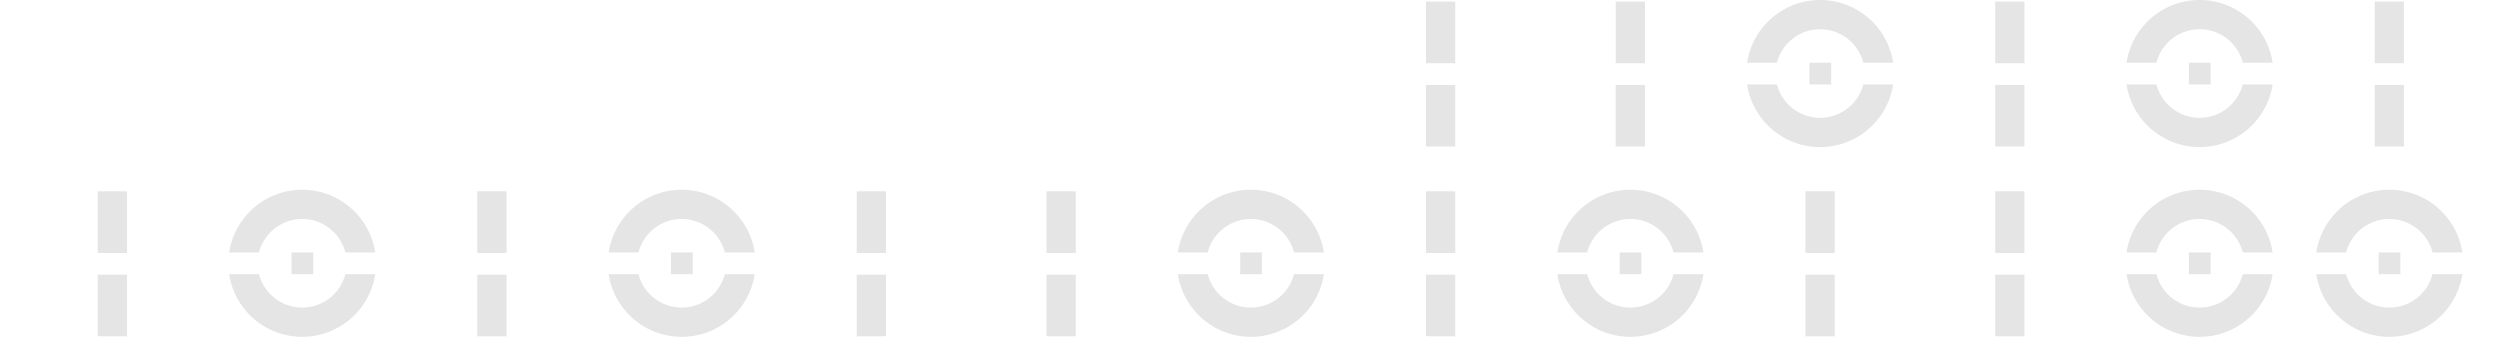 <svg xmlns="http://www.w3.org/2000/svg" xmlns:xlink="http://www.w3.org/1999/xlink" width="320" height="46" viewBox="0 0 320 46"><defs><style>.a{fill:#fff;}.b{fill:none;}.c{clip-path:url(#a);}.d{fill:#e5e5e5;}.e{clip-path:url(#b);}</style><clipPath id="a"><rect class="a" width="320" height="46" transform="translate(-0.082 1190)"/></clipPath><clipPath id="b"><path class="b" d="M0,43.113H739.832V0H0Z"/></clipPath></defs><g class="c" transform="translate(0.082 -1190)"><g transform="translate(-109 1190)"><path class="d" d="M0,7.879H3.745V0H0Z" transform="translate(0 35.162)"/><path class="d" d="M0,7.892H3.745V0H0Z" transform="translate(0 24.489)"/><path class="d" d="M0,7.879H3.746V0H0Z" transform="translate(24.286 35.162)"/><path class="d" d="M0,7.892H3.745V0H0Z" transform="translate(24.287 24.489)"/><path class="d" d="M0,7.879H3.745V0H0Z" transform="translate(437.164 35.162)"/><path class="d" d="M0,7.892H3.745V0H0Z" transform="translate(437.164 24.489)"/><path class="d" d="M0,7.879H3.745V0H0Z" transform="translate(461.451 35.162)"/><path class="d" d="M0,7.892H3.745V0H0Z" transform="translate(461.451 24.489)"/><path class="d" d="M0,7.879H3.746V0H0Z" transform="translate(485.737 35.162)"/><path class="d" d="M0,7.892H3.745V0H0Z" transform="translate(485.738 24.489)"/><path class="d" d="M0,7.879H3.745V0H0Z" transform="translate(510.024 10.875)"/><path class="d" d="M0,7.892H3.745V0H0Z" transform="translate(510.025 0.203)"/><path class="d" d="M0,7.879H3.745V0H0Z" transform="translate(121.434 35.162)"/><path class="d" d="M0,7.892H3.745V0H0Z" transform="translate(121.435 24.489)"/><path class="d" d="M0,7.879H3.746V0H0Z" transform="translate(534.311 35.162)"/><path class="d" d="M0,7.892H3.745V0H0Z" transform="translate(534.312 24.489)"/><path class="d" d="M0,7.879H3.745V0H0Z" transform="translate(558.598 10.875)"/><path class="d" d="M0,7.892H3.745V0H0Z" transform="translate(558.598 0.203)"/><path class="d" d="M0,7.879H3.745V0H0Z" transform="translate(170.008 35.162)"/><path class="d" d="M0,7.892H3.745V0H0Z" transform="translate(170.008 24.489)"/><path class="d" d="M0,7.879H3.745V0H0Z" transform="translate(582.885 10.875)"/><path class="d" d="M0,7.892H3.745V0H0Z" transform="translate(582.885 0.203)"/><path class="d" d="M0,7.879H3.745V0H0Z" transform="translate(582.885 35.162)"/><path class="d" d="M0,7.892H3.745V0H0Z" transform="translate(582.885 24.489)"/><path class="d" d="M0,7.879H3.745V0H0Z" transform="translate(218.582 35.162)"/><path class="d" d="M0,7.892H3.745V0H0Z" transform="translate(218.582 24.489)"/><path class="d" d="M0,7.879H3.745V0H0Z" transform="translate(631.459 10.875)"/><path class="d" d="M0,7.892H3.745V0H0Z" transform="translate(631.459 0.203)"/><path class="d" d="M0,7.879H3.745V0H0Z" transform="translate(242.869 35.162)"/><path class="d" d="M0,7.892H3.745V0H0Z" transform="translate(242.869 24.489)"/><path class="d" d="M0,7.879H3.745V0H0Z" transform="translate(291.443 10.875)"/><path class="d" d="M0,7.892H3.745V0H0Z" transform="translate(291.443 0.203)"/><path class="d" d="M0,7.879H3.745V0H0Z" transform="translate(291.443 35.162)"/><path class="d" d="M0,7.892H3.745V0H0Z" transform="translate(291.443 24.489)"/><path class="d" d="M0,7.879H3.745V0H0Z" transform="translate(315.729 10.875)"/><path class="d" d="M0,7.892H3.745V0H0Z" transform="translate(315.73 0.203)"/><path class="d" d="M0,7.879H3.745V0H0Z" transform="translate(340.016 35.162)"/><path class="d" d="M0,7.892H3.745V0H0Z" transform="translate(340.016 24.489)"/><path class="d" d="M0,7.879H3.745V0H0Z" transform="translate(364.303 10.875)"/><path class="d" d="M0,7.892H3.745V0H0Z" transform="translate(364.303 0.203)"/><path class="d" d="M0,7.879H3.746V0H0Z" transform="translate(364.303 35.162)"/><path class="d" d="M0,7.892H3.745V0H0Z" transform="translate(364.303 24.489)"/><path class="d" d="M0,7.879H3.745V0H0Z" transform="translate(412.877 10.875)"/><path class="d" d="M0,7.892H3.745V0H0Z" transform="translate(412.877 0.203)"/><path class="d" d="M9.349,18.825A9.455,9.455,0,0,1,0,10.81H3.825a5.709,5.709,0,0,0,11.049,0H18.7a9.453,9.453,0,0,1-9.347,8.015Zm1.412-8.015H7.98V8.029h2.781v2.78ZM3.822,8.03H0A9.46,9.46,0,0,1,15.549,2.313,9.408,9.408,0,0,1,18.7,8.028H14.878a5.708,5.708,0,0,0-11.056,0Z" transform="translate(429.69 0.001)"/><path class="d" d="M9.349,18.825A9.455,9.455,0,0,1,0,10.81H3.825a5.709,5.709,0,0,0,11.049,0H18.7a9.453,9.453,0,0,1-9.347,8.015Zm1.412-8.015H7.98V8.029h2.781v2.78ZM3.822,8.03H0A9.46,9.46,0,0,1,15.549,2.313,9.408,9.408,0,0,1,18.7,8.028H14.878a5.708,5.708,0,0,0-11.056,0Z" transform="translate(41.1 24.288)"/><path class="d" d="M9.349,18.825A9.455,9.455,0,0,1,0,10.81H3.825a5.709,5.709,0,0,0,11.049,0H18.7a9.453,9.453,0,0,1-9.347,8.015Zm1.412-8.015H7.98V8.029h2.781v2.78ZM3.822,8.03H0a9.458,9.458,0,0,1,18.7,0H14.878a5.708,5.708,0,0,0-11.056,0Z" transform="translate(453.977 0.001)"/><path class="d" d="M9.349,18.825A9.455,9.455,0,0,1,0,10.81H3.825a5.709,5.709,0,0,0,11.049,0H18.7a9.453,9.453,0,0,1-9.347,8.015Zm1.412-8.015H7.98V8.029h2.781v2.78ZM3.822,8.03H0A9.46,9.46,0,0,1,15.549,2.313,9.408,9.408,0,0,1,18.7,8.028H14.878a5.708,5.708,0,0,0-11.056,0Z" transform="translate(65.387 24.288)"/><path class="d" d="M9.349,18.825A9.455,9.455,0,0,1,0,10.81H3.825a5.709,5.709,0,0,0,11.049,0H18.7a9.453,9.453,0,0,1-9.347,8.015Zm1.412-8.015H7.98V8.029h2.781v2.78ZM3.822,8.03H0A9.46,9.46,0,0,1,15.549,2.313,9.408,9.408,0,0,1,18.7,8.028H14.878a5.708,5.708,0,0,0-11.056,0Z" transform="translate(478.264 0.001)"/><path class="d" d="M9.349,18.825A9.455,9.455,0,0,1,0,10.81H3.825a5.709,5.709,0,0,0,11.049,0H18.7a9.453,9.453,0,0,1-9.347,8.015Zm1.412-8.015H7.98V8.029h2.781v2.78ZM3.822,8.03H0A9.46,9.46,0,0,1,15.549,2.313,9.408,9.408,0,0,1,18.7,8.028H14.878a5.708,5.708,0,0,0-11.056,0Z" transform="translate(89.674 24.288)"/><path class="d" d="M9.349,18.825A9.455,9.455,0,0,1,0,10.81H3.825a5.709,5.709,0,0,0,11.049,0H18.7a9.453,9.453,0,0,1-9.347,8.015Zm1.412-8.015H7.98V8.029h2.781v2.78ZM3.822,8.03H0a9.458,9.458,0,0,1,18.7,0H14.878a5.708,5.708,0,0,0-11.056,0Z" transform="translate(502.551 24.288)"/><path class="d" d="M9.349,18.825A9.455,9.455,0,0,1,0,10.81H3.825a5.709,5.709,0,0,0,11.049,0H18.7a9.453,9.453,0,0,1-9.347,8.015Zm1.412-8.015H7.98V8.029h2.781v2.78ZM3.822,8.03H0a9.458,9.458,0,0,1,18.7,0H14.878a5.708,5.708,0,0,0-11.056,0Z" transform="translate(526.838 0.001)"/><path class="d" d="M9.349,18.825A9.455,9.455,0,0,1,0,10.81H3.825a5.709,5.709,0,0,0,11.049,0H18.7a9.453,9.453,0,0,1-9.347,8.015Zm1.412-8.015H7.98V8.029h2.781v2.78ZM3.822,8.03H0A9.46,9.46,0,0,1,15.549,2.313,9.408,9.408,0,0,1,18.7,8.028H14.878a5.708,5.708,0,0,0-11.056,0Z" transform="translate(138.248 24.288)"/><path class="d" d="M9.349,18.825A9.455,9.455,0,0,1,0,10.81H3.825a5.709,5.709,0,0,0,11.049,0H18.7a9.453,9.453,0,0,1-9.347,8.015Zm1.412-8.015H7.98V8.029h2.781v2.78ZM3.822,8.03H0A9.46,9.46,0,0,1,15.549,2.313,9.408,9.408,0,0,1,18.7,8.028H14.877a5.708,5.708,0,0,0-11.055,0Z" transform="translate(551.125 24.288)"/><path class="d" d="M9.349,18.825A9.455,9.455,0,0,1,0,10.81H3.825a5.709,5.709,0,0,0,11.049,0H18.7a9.453,9.453,0,0,1-9.347,8.015Zm1.412-8.015H7.98V8.029h2.781v2.78ZM3.822,8.03H0A9.46,9.46,0,0,1,15.549,2.313,9.408,9.408,0,0,1,18.7,8.028H14.878a5.708,5.708,0,0,0-11.056,0Z" transform="translate(186.822 24.288)"/><path class="d" d="M9.349,18.825A9.455,9.455,0,0,1,0,10.81H3.825a5.709,5.709,0,0,0,11.049,0H18.7a9.453,9.453,0,0,1-9.347,8.015Zm1.412-8.015H7.98V8.029h2.781v2.78ZM3.822,8.03H0a9.458,9.458,0,0,1,18.7,0H14.878a5.708,5.708,0,0,0-11.056,0Z" transform="translate(599.698 0.001)"/><path class="d" d="M9.349,18.825A9.455,9.455,0,0,1,0,10.81H3.825a5.709,5.709,0,0,0,11.049,0H18.7a9.453,9.453,0,0,1-9.347,8.015Zm1.412-8.015H7.98V8.029h2.781v2.78ZM3.822,8.03H0a9.458,9.458,0,0,1,18.7,0H14.878a5.708,5.708,0,0,0-11.056,0Z" transform="translate(599.698 24.288)"/><path class="d" d="M9.349,18.825A9.455,9.455,0,0,1,0,10.81H3.825a5.709,5.709,0,0,0,11.049,0H18.7a9.453,9.453,0,0,1-9.347,8.015Zm1.412-8.015H7.98V8.029h2.781v2.78ZM3.822,8.03H0a9.458,9.458,0,0,1,18.7,0H14.878a5.708,5.708,0,0,0-11.056,0Z" transform="translate(623.985 24.288)"/><path class="d" d="M9.349,18.825A9.455,9.455,0,0,1,0,10.81H3.825a5.709,5.709,0,0,0,11.049,0H18.7a9.453,9.453,0,0,1-9.347,8.015Zm1.412-8.015H7.98V8.029h2.781v2.78ZM3.822,8.03H0a9.458,9.458,0,0,1,18.7,0H14.878a5.708,5.708,0,0,0-11.056,0Z" transform="translate(259.682 24.288)"/><path class="d" d="M9.349,18.825A9.455,9.455,0,0,1,0,10.81H3.825a5.709,5.709,0,0,0,11.049,0H18.7a9.453,9.453,0,0,1-9.347,8.015Zm1.412-8.015H7.98V8.029h2.781v2.78ZM3.822,8.03H0a9.458,9.458,0,0,1,18.7,0H14.878a5.708,5.708,0,0,0-11.056,0Z" transform="translate(308.256 24.288)"/><path class="d" d="M9.349,18.825A9.455,9.455,0,0,1,0,10.81H3.825a5.709,5.709,0,0,0,11.049,0H18.7a9.453,9.453,0,0,1-9.347,8.015Zm1.412-8.015H7.98V8.029h2.781v2.78ZM3.822,8.03H0A9.46,9.46,0,0,1,15.549,2.313,9.408,9.408,0,0,1,18.7,8.028H14.878a5.708,5.708,0,0,0-11.056,0Z" transform="translate(332.543 0.001)"/><path class="d" d="M9.349,18.825A9.455,9.455,0,0,1,0,10.81H3.825a5.709,5.709,0,0,0,11.049,0H18.7a9.453,9.453,0,0,1-9.347,8.015Zm1.412-8.015H7.98V8.029h2.781v2.78ZM3.822,8.03H0A9.46,9.46,0,0,1,15.549,2.313,9.408,9.408,0,0,1,18.7,8.028H14.878a5.708,5.708,0,0,0-11.056,0Z" transform="translate(381.117 0.001)"/><path class="d" d="M9.349,18.825A9.455,9.455,0,0,1,0,10.81H3.825a5.709,5.709,0,0,0,11.049,0H18.7a9.453,9.453,0,0,1-9.347,8.015Zm1.412-8.015H7.98V8.029h2.781v2.78ZM3.822,8.03H0A9.46,9.46,0,0,1,15.549,2.313,9.408,9.408,0,0,1,18.7,8.028H14.878a5.708,5.708,0,0,0-11.056,0Z" transform="translate(381.117 24.288)"/><path class="d" d="M9.349,18.825A9.455,9.455,0,0,1,0,10.81H3.825a5.709,5.709,0,0,0,11.049,0H18.7a9.453,9.453,0,0,1-9.347,8.015Zm1.412-8.015H7.98V8.029h2.781v2.78ZM3.822,8.03H0a9.458,9.458,0,0,1,18.7,0H14.878a5.708,5.708,0,0,0-11.056,0Z" transform="translate(405.404 24.288)"/><path class="b" d="M0,43.113H739.832V0H0Z"/><g class="e"><path class="d" d="M0,7.879H3.745V0H0Z" transform="translate(655.746 35.162)"/><path class="d" d="M0,7.892H3.745V0H0Z" transform="translate(655.746 24.489)"/><path class="d" d="M0,7.879H3.745V0H0Z" transform="translate(680.033 10.875)"/><path class="d" d="M0,7.892H3.745V0H0Z" transform="translate(680.033 0.203)"/><path class="d" d="M0,7.879H3.745V0H0Z" transform="translate(680.033 35.162)"/><path class="d" d="M0,7.892H3.745V0H0Z" transform="translate(680.033 24.489)"/><path class="d" d="M0,7.879H3.745V0H0Z" transform="translate(728.606 10.875)"/><path class="d" d="M0,7.892H3.745V0H0Z" transform="translate(728.607 0.203)"/><path class="d" d="M9.349,18.825A9.455,9.455,0,0,1,0,10.81H3.825a5.709,5.709,0,0,0,11.049,0H18.7a9.453,9.453,0,0,1-9.347,8.015Zm1.412-8.015H7.98V8.029h2.781v2.78ZM3.822,8.03H0A9.46,9.46,0,0,1,15.549,2.313,9.408,9.408,0,0,1,18.7,8.028H14.877a5.708,5.708,0,0,0-11.055,0Z" transform="translate(648.272 0.001)"/><path class="d" d="M9.349,18.825A9.455,9.455,0,0,1,0,10.81H3.825a5.709,5.709,0,0,0,11.049,0H18.7a9.453,9.453,0,0,1-9.347,8.015Zm1.412-8.015H7.98V8.029h2.781v2.78ZM3.822,8.03H0a9.458,9.458,0,0,1,18.7,0H14.878a5.708,5.708,0,0,0-11.056,0Z" transform="translate(696.846 0.001)"/><path class="d" d="M9.349,18.825A9.455,9.455,0,0,1,0,10.81H3.825a5.709,5.709,0,0,0,11.049,0H18.7a9.453,9.453,0,0,1-9.347,8.015Zm1.412-8.015H7.98V8.029h2.781v2.78ZM3.822,8.03H0a9.458,9.458,0,0,1,18.7,0H14.878a5.708,5.708,0,0,0-11.056,0Z" transform="translate(696.846 24.288)"/><path class="d" d="M9.349,18.825A9.455,9.455,0,0,1,0,10.81H3.825a5.709,5.709,0,0,0,11.049,0H18.7a9.453,9.453,0,0,1-9.347,8.015Zm1.412-8.015H7.98V8.029h2.781v2.78ZM3.822,8.03H0a9.458,9.458,0,0,1,18.7,0H14.878a5.708,5.708,0,0,0-11.056,0Z" transform="translate(721.133 24.288)"/></g></g></g></svg>